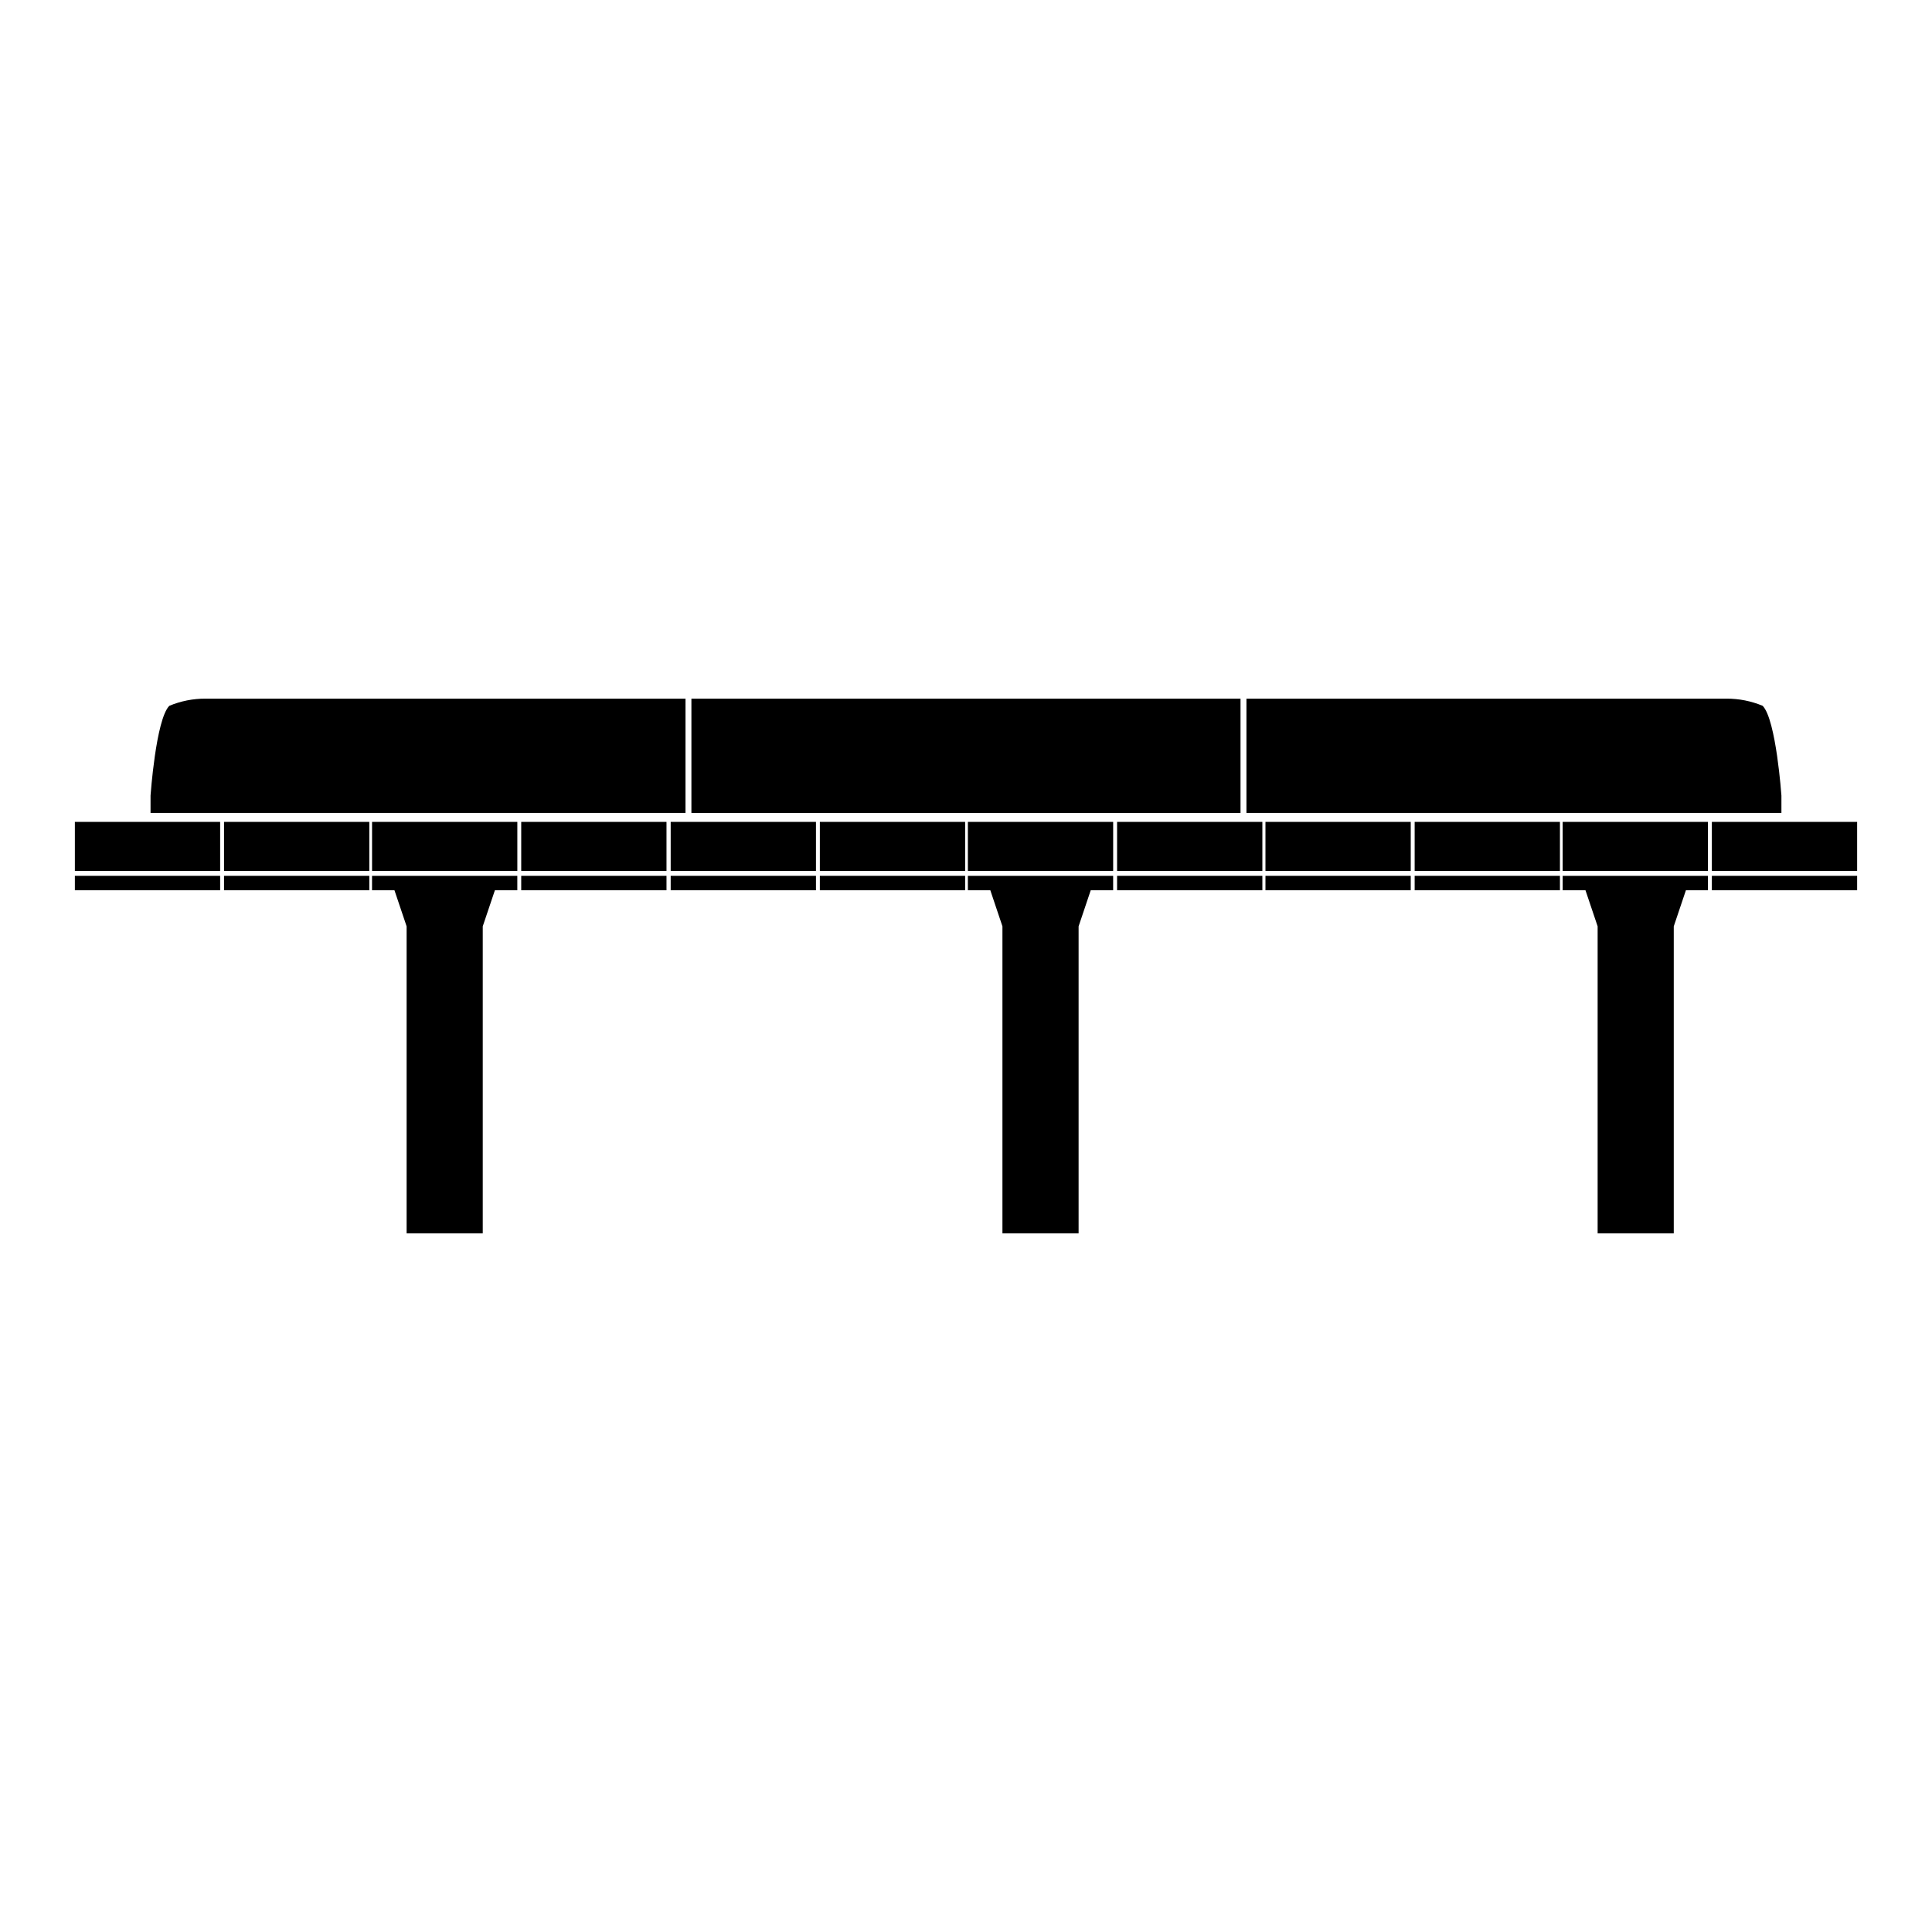 <?xml version="1.0" encoding="UTF-8"?>
<!-- Uploaded to: SVG Find, www.svgfind.com, Generator: SVG Find Mixer Tools -->
<svg fill="#000000" width="800px" height="800px" version="1.1" viewBox="144 144 512 512" xmlns="http://www.w3.org/2000/svg">
 <g>
  <path d="m286.04 359.44h39.621l0.004-30.293h-127.18c-3.301-0.016-6.574 0.633-9.621 1.902-3.57 3.648-4.969 23.789-4.969 23.789v4.598z"/>
  <path d="m519.81 359.44h96.285v-4.598s-1.398-20.141-4.969-23.789v-0.004c-3.047-1.27-6.32-1.918-9.625-1.902h-127.18v30.289z"/>
  <path d="m327.23 329.15h145.52v30.289h-145.52z"/>
  <path d="m163.84 376.1h38.5v3.828h-38.5z"/>
  <path d="m163.84 361.81h38.5v12.992h-38.5z"/>
  <path d="m203.37 376.1h38.5v3.828h-38.5z"/>
  <path d="m203.37 361.81h38.5v12.992h-38.5z"/>
  <path d="m261.84 376.1h-19.246v3.828h5.941l3.223 9.562v81.359h20.176v-81.359l3.219-9.562h5.941v-3.828z"/>
  <path d="m242.6 361.81h38.5v12.992h-38.5z"/>
  <path d="m282.13 376.1h38.5v3.828h-38.5z"/>
  <path d="m282.13 361.81h38.5v12.992h-38.5z"/>
  <path d="m321.74 376.1h38.5v3.828h-38.5z"/>
  <path d="m321.74 361.81h38.5v12.992h-38.5z"/>
  <path d="m361.27 376.1h38.5v3.828h-38.5z"/>
  <path d="m361.27 361.81h38.5v12.992h-38.5z"/>
  <path d="m419.75 376.1h-19.254v3.828h5.949l3.211 9.562v81.359h20.184v-81.359l3.215-9.562h5.941v-3.828z"/>
  <path d="m400.5 361.81h38.5v12.992h-38.5z"/>
  <path d="m440.04 376.1h38.5v3.828h-38.5z"/>
  <path d="m440.04 361.81h38.5v12.992h-38.5z"/>
  <path d="m479.36 376.1h38.5v3.828h-38.5z"/>
  <path d="m479.36 361.81h38.5v12.992h-38.5z"/>
  <path d="m518.9 376.1h38.5v3.828h-38.5z"/>
  <path d="m518.9 361.81h38.5v12.992h-38.5z"/>
  <path d="m558.12 361.81h38.5v12.992h-38.5z"/>
  <path d="m597.66 376.1h38.5v3.828h-38.5z"/>
  <path d="m597.66 361.81h38.5v12.992h-38.5z"/>
  <path d="m577.47 376.1h-19.348v3.828h6.043l3.223 9.562v81.359h20.176v-81.359l3.219-9.562h5.84v-3.828z"/>
 </g>
</svg>